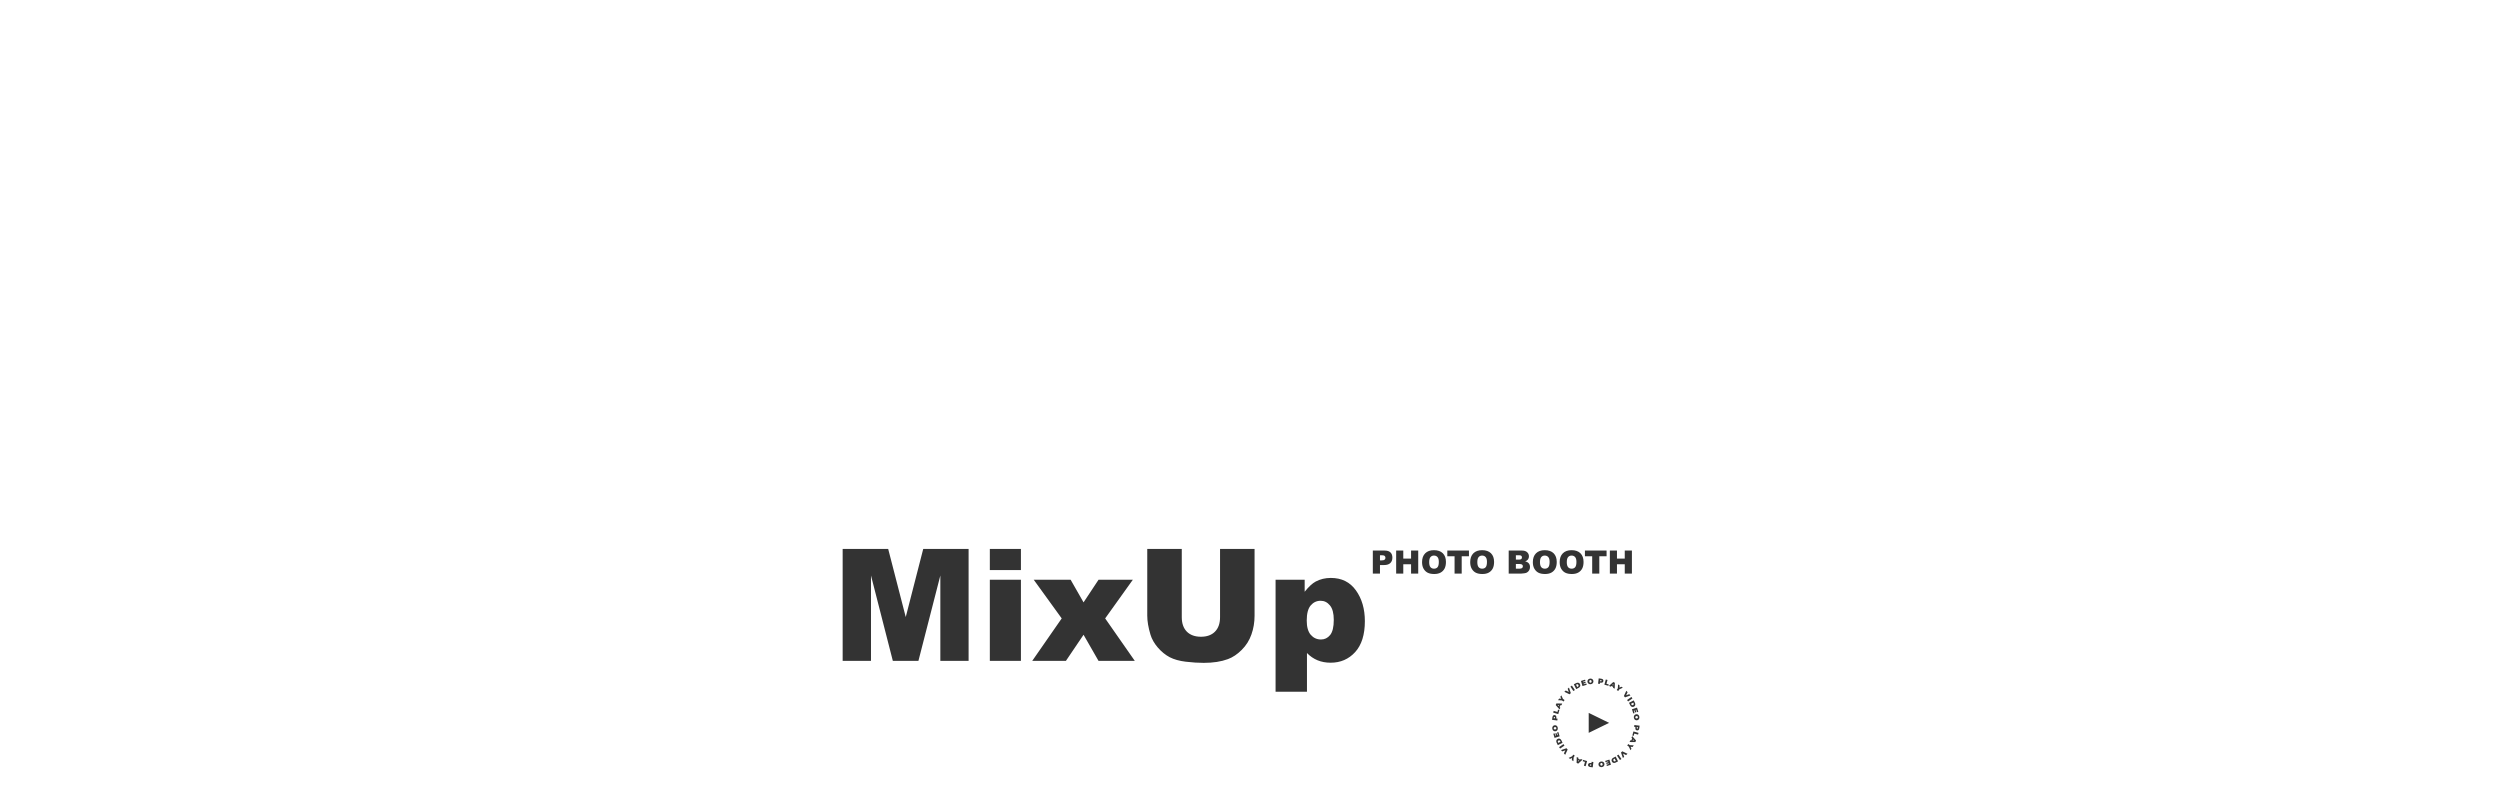 <?xml version="1.0" encoding="UTF-8"?> <svg xmlns="http://www.w3.org/2000/svg" width="3571" height="1139" viewBox="0 0 3571 1139" fill="none"><rect x="0" y="0" width="3571" height="1139" fill="#333333" stroke="none"/> <path fill-rule="evenodd" clip-rule="evenodd" d="M3571 0H0V1139H3571V0ZM1977.86 786.426H1960.94V819.352H1971.16V807.134H1976.73C1980.84 807.134 1983.88 806.198 1985.87 804.326C1987.88 802.455 1988.88 799.857 1988.88 796.533C1988.88 793.298 1987.96 790.805 1986.12 789.053C1984.29 787.302 1981.54 786.426 1977.86 786.426ZM1973.66 800.463H1971.16V793.119H1974.06C1975.96 793.119 1977.26 793.478 1977.95 794.197C1978.63 794.916 1978.98 795.792 1978.98 796.825C1978.98 797.888 1978.58 798.764 1977.79 799.452C1976.99 800.126 1975.62 800.463 1973.66 800.463ZM2004.45 786.426H1994.27V819.352H2004.45V806.033H2015.57V819.352H2025.79V786.426H2015.57V797.948H2004.45V786.426ZM2035.76 790.356C2032.76 793.351 2031.27 797.536 2031.27 802.911C2031.27 806.759 2032.02 809.964 2033.53 812.524C2035.05 815.085 2037.02 816.956 2039.44 818.139C2041.88 819.322 2044.96 819.914 2048.67 819.914C2052.33 819.914 2055.37 819.232 2057.81 817.87C2060.27 816.492 2062.14 814.576 2063.43 812.12C2064.73 809.649 2065.38 806.49 2065.38 802.642C2065.38 797.341 2063.9 793.224 2060.94 790.289C2057.97 787.339 2053.75 785.864 2048.27 785.864C2042.92 785.864 2038.75 787.362 2035.76 790.356ZM2043.28 810.121C2042.05 808.669 2041.44 806.28 2041.44 802.956C2041.44 799.602 2042.06 797.199 2043.3 795.747C2044.55 794.294 2046.19 793.568 2048.25 793.568C2050.39 793.568 2052.08 794.287 2053.32 795.724C2054.58 797.147 2055.21 799.408 2055.21 802.507C2055.21 806.19 2054.61 808.743 2053.41 810.166C2052.21 811.588 2050.52 812.3 2048.33 812.3C2046.21 812.3 2044.52 811.573 2043.28 810.121ZM2098.26 786.426H2067.34V794.556H2077.71V819.352H2087.89V794.556H2098.26V786.426ZM2104.53 790.356C2101.54 793.351 2100.04 797.536 2100.04 802.911C2100.04 806.759 2100.79 809.964 2102.31 812.524C2103.82 815.085 2105.79 816.956 2108.21 818.139C2110.65 819.322 2113.73 819.914 2117.44 819.914C2121.1 819.914 2124.15 819.232 2126.59 817.87C2129.04 816.492 2130.91 814.576 2132.2 812.12C2133.5 809.649 2134.15 806.49 2134.15 802.642C2134.15 797.341 2132.67 793.224 2129.71 790.289C2126.74 787.339 2122.52 785.864 2117.04 785.864C2111.69 785.864 2107.52 787.362 2104.53 790.356ZM2112.05 810.121C2110.83 808.669 2110.21 806.28 2110.21 802.956C2110.21 799.602 2110.83 797.199 2112.08 795.747C2113.32 794.294 2114.97 793.568 2117.02 793.568C2119.16 793.568 2120.85 794.287 2122.09 795.724C2123.35 797.147 2123.98 799.408 2123.98 802.507C2123.98 806.19 2123.38 808.743 2122.18 810.166C2120.99 811.588 2119.29 812.3 2117.11 812.3C2114.98 812.3 2113.3 811.573 2112.05 810.121ZM2174.07 786.426H2155.02V819.352H2172.58C2173.33 819.352 2174.85 819.202 2177.14 818.903C2178.86 818.678 2180.15 818.319 2181.01 817.825C2182.38 817.031 2183.47 815.953 2184.26 814.591C2185.06 813.228 2185.45 811.693 2185.45 809.986C2185.45 807.89 2184.89 806.153 2183.77 804.776C2182.66 803.383 2180.92 802.402 2178.56 801.833C2180.12 801.294 2181.3 800.56 2182.11 799.632C2183.32 798.24 2183.93 796.57 2183.93 794.624C2183.93 792.303 2183.07 790.356 2181.37 788.784C2179.67 787.212 2177.24 786.426 2174.07 786.426ZM2169.71 799.34H2165.28V793.096H2169.78C2171.32 793.096 2172.4 793.366 2173.01 793.905C2173.64 794.444 2173.95 795.193 2173.95 796.151C2173.95 797.184 2173.64 797.978 2173.01 798.532C2172.4 799.071 2171.3 799.34 2169.71 799.34ZM2170.47 812.277H2165.28V805.607H2170.45C2172.23 805.607 2173.47 805.906 2174.18 806.505C2174.9 807.089 2175.26 807.867 2175.26 808.841C2175.26 809.889 2174.9 810.727 2174.18 811.356C2173.46 811.97 2172.22 812.277 2170.47 812.277ZM2194.01 790.356C2191.02 793.351 2189.52 797.536 2189.52 802.911C2189.52 806.759 2190.27 809.964 2191.79 812.524C2193.3 815.085 2195.27 816.956 2197.69 818.139C2200.13 819.322 2203.21 819.914 2206.93 819.914C2210.58 819.914 2213.63 819.232 2216.07 817.87C2218.52 816.492 2220.39 814.576 2221.68 812.12C2222.98 809.649 2223.64 806.49 2223.64 802.642C2223.64 797.341 2222.15 793.224 2219.19 790.289C2216.22 787.339 2212 785.864 2206.52 785.864C2201.18 785.864 2197.01 787.362 2194.01 790.356ZM2201.53 810.121C2200.31 808.669 2199.69 806.28 2199.69 802.956C2199.69 799.602 2200.31 797.199 2201.56 795.747C2202.8 794.294 2204.45 793.568 2206.5 793.568C2208.64 793.568 2210.33 794.287 2211.57 795.724C2212.83 797.147 2213.46 799.408 2213.46 802.507C2213.46 806.19 2212.86 808.743 2211.66 810.166C2210.47 811.588 2208.77 812.3 2206.59 812.3C2204.46 812.3 2202.78 811.573 2201.53 810.121ZM2232.33 790.356C2229.33 793.351 2227.84 797.536 2227.84 802.911C2227.84 806.759 2228.59 809.964 2230.1 812.524C2231.62 815.085 2233.59 816.956 2236.01 818.139C2238.45 819.322 2241.53 819.914 2245.24 819.914C2248.9 819.914 2251.94 819.232 2254.38 817.87C2256.84 816.492 2258.71 814.576 2260 812.12C2261.3 809.649 2261.95 806.49 2261.95 802.642C2261.95 797.341 2260.47 793.224 2257.51 790.289C2254.54 787.339 2250.32 785.864 2244.84 785.864C2239.49 785.864 2235.32 787.362 2232.33 790.356ZM2239.85 810.121C2238.62 808.669 2238.01 806.28 2238.01 802.956C2238.01 799.602 2238.63 797.199 2239.87 795.747C2241.12 794.294 2242.76 793.568 2244.82 793.568C2246.96 793.568 2248.65 794.287 2249.89 795.724C2251.15 797.147 2251.78 799.408 2251.78 802.507C2251.78 806.19 2251.18 808.743 2249.98 810.166C2248.78 811.588 2247.09 812.3 2244.91 812.3C2242.78 812.3 2241.09 811.573 2239.85 810.121ZM2294.83 786.426H2263.91V794.556H2274.28V819.352H2284.46V794.556H2294.83V786.426ZM2309.68 786.426H2299.51V819.352H2309.68V806.033H2320.8V819.352H2331.02V786.426H2320.8V797.948H2309.68V786.426ZM1203.65 784.059H1268.67L1293.76 881.376L1318.75 784.059H1383.55V944H1343.18V822.026L1311.87 944H1275.32L1244.12 822.026V944H1203.65V784.059ZM1413.88 784.059H1458.29V814.279H1413.88V784.059ZM1413.88 828.135H1458.29V944H1413.88V828.135ZM1476.61 828.135H1529.31L1547.75 860.429L1569.13 828.135H1618.12L1578.62 883.34L1620.95 944H1569.13L1547.75 906.688L1522.55 944H1474.43L1516.55 883.34L1476.61 828.135ZM1742.71 784.059H1792.02V879.412C1792.02 888.868 1790.53 897.814 1787.55 906.251C1784.64 914.616 1780.02 921.962 1773.7 928.289C1767.44 934.545 1760.86 938.945 1753.95 941.491C1744.35 945.055 1732.82 946.837 1719.36 946.837C1711.58 946.837 1703.07 946.291 1693.83 945.2C1684.67 944.109 1677 941.963 1670.81 938.763C1664.63 935.49 1658.96 930.872 1653.79 924.907C1648.7 918.943 1645.21 912.797 1643.32 906.469C1640.27 896.287 1638.74 887.268 1638.74 879.412V784.059H1688.05V881.704C1688.05 890.432 1690.45 897.269 1695.25 902.214C1700.13 907.088 1706.85 909.524 1715.44 909.524C1723.95 909.524 1730.6 907.124 1735.4 902.324C1740.27 897.45 1742.71 890.577 1742.71 881.704V784.059ZM1822.03 988.077V828.135H1863.59V845.264C1869.34 838.063 1874.61 833.19 1879.41 830.645C1885.89 827.226 1893.05 825.517 1900.91 825.517C1916.4 825.517 1928.36 831.445 1936.8 843.3C1945.31 855.156 1949.57 869.812 1949.57 887.268C1949.57 906.542 1944.95 921.271 1935.71 931.453C1926.47 941.563 1914.8 946.618 1900.69 946.618C1893.85 946.618 1887.6 945.455 1881.92 943.127C1876.32 940.8 1871.3 937.345 1866.87 932.763V988.077H1822.03ZM1866.54 886.395C1866.54 895.559 1868.47 902.36 1872.32 906.797C1876.18 911.233 1881.05 913.452 1886.94 913.452C1892.11 913.452 1896.43 911.343 1899.92 907.124C1903.42 902.833 1905.16 895.596 1905.16 885.413C1905.16 876.03 1903.34 869.157 1899.71 864.793C1896.07 860.356 1891.63 858.138 1886.4 858.138C1880.72 858.138 1876 860.356 1872.21 864.793C1868.43 869.23 1866.54 876.43 1866.54 886.395ZM2269.31 1046.81L2298.48 1032.54L2269.31 1018.27V1046.81ZM2271.44 1095.62C2270.75 1095.53 2270.16 1095.33 2269.68 1095.03C2269.19 1094.74 2268.84 1094.35 2268.62 1093.88C2268.39 1093.41 2268.32 1092.88 2268.39 1092.3C2268.46 1091.72 2268.66 1091.23 2269 1090.83C2269.33 1090.43 2269.77 1090.15 2270.31 1089.99C2270.85 1089.82 2271.47 1089.78 2272.16 1089.87L2273.24 1090.01L2273.48 1088.14L2276 1088.47L2275.05 1096.08L2271.44 1095.62ZM2272.07 1091.87C2271.73 1091.83 2271.47 1091.87 2271.27 1092C2271.08 1092.14 2270.97 1092.35 2270.94 1092.63C2270.9 1092.91 2270.96 1093.14 2271.11 1093.32C2271.18 1093.4 2271.26 1093.46 2271.36 1093.51C2271.49 1093.58 2271.66 1093.63 2271.85 1093.66L2272.77 1093.78L2272.99 1091.99L2272.07 1091.87ZM2262.48 1093.75L2264.93 1094.46L2267 1087.08L2261.28 1085.41L2260.73 1087.34L2264.01 1088.3L2262.48 1093.75ZM2254.5 1083.88L2257.1 1085.11L2258.12 1084.11L2260.46 1085.22L2254.28 1090.77L2252.01 1089.69L2252.21 1081.31L2254.6 1082.44L2254.5 1083.88ZM2254.36 1085.87L2254.22 1087.93L2255.69 1086.5L2254.36 1085.87ZM2247.29 1077.9L2245.74 1080.19L2240.67 1082.58L2242.69 1084L2245.45 1082.71L2245.24 1085.78L2247.45 1087.33L2247.82 1081.69L2249.39 1079.37L2247.29 1077.9ZM2229.8 1071.42L2237.57 1068.76L2239.23 1070.66L2235.7 1078.19L2233.88 1076.1L2235.99 1071.75L2231.46 1073.33L2229.8 1071.42ZM2227.01 1067.16L2228.44 1069.31L2234.69 1065L2233.26 1062.86L2227.01 1067.16ZM2225.2 1064.37L2223.55 1060.98C2223.17 1060.21 2222.98 1059.47 2222.98 1058.75C2222.96 1058.02 2223.13 1057.37 2223.48 1056.79C2223.83 1056.21 2224.35 1055.74 2225.04 1055.39C2225.73 1055.05 2226.41 1054.91 2227.07 1054.98C2227.74 1055.04 2228.35 1055.3 2228.92 1055.75C2229.47 1056.2 2229.94 1056.8 2230.31 1057.57L2231.96 1060.96L2225.2 1064.37ZM2228.58 1058.56C2228.34 1058.07 2228.01 1057.74 2227.59 1057.58C2227.16 1057.43 2226.69 1057.48 2226.18 1057.73C2225.67 1057.99 2225.35 1058.34 2225.22 1058.78C2225.08 1059.22 2225.13 1059.68 2225.37 1060.18L2225.85 1061.15L2229.06 1059.54L2228.58 1058.56ZM2225.94 1045.68L2224.1 1046.24L2225.2 1049.92L2224.25 1050.21L2223.32 1047.1L2221.57 1047.65L2222.5 1050.75L2221.65 1051.01L2220.59 1047.48L2218.76 1048.05L2220.54 1054.02L2227.77 1051.78L2225.94 1045.68ZM2225.13 1039.73C2225.23 1040.55 2225.16 1041.31 2224.91 1042C2224.65 1042.7 2224.25 1043.27 2223.71 1043.72C2223.16 1044.17 2222.51 1044.44 2221.76 1044.54C2221.01 1044.63 2220.32 1044.54 2219.68 1044.24C2219.03 1043.95 2218.5 1043.5 2218.08 1042.89C2217.66 1042.29 2217.4 1041.57 2217.3 1040.75C2217.2 1039.93 2217.27 1039.17 2217.52 1038.48C2217.78 1037.78 2218.18 1037.21 2218.73 1036.76C2219.28 1036.31 2219.92 1036.04 2220.67 1035.94C2221.42 1035.85 2222.12 1035.94 2222.76 1036.23C2223.4 1036.53 2223.93 1036.98 2224.35 1037.59C2224.77 1038.19 2225.03 1038.91 2225.13 1039.73ZM2222.98 1039.56C2222.92 1039.42 2222.85 1039.29 2222.75 1039.17C2222.56 1038.92 2222.32 1038.75 2222.02 1038.63C2221.72 1038.52 2221.38 1038.48 2221 1038.53C2220.62 1038.58 2220.3 1038.7 2220.04 1038.89C2219.98 1038.93 2219.92 1038.98 2219.87 1039.03C2219.83 1039.06 2219.8 1039.1 2219.76 1039.14C2219.64 1039.27 2219.54 1039.42 2219.47 1039.59C2219.42 1039.69 2219.39 1039.79 2219.37 1039.9C2219.35 1039.96 2219.34 1040.02 2219.34 1040.08C2219.33 1040.17 2219.33 1040.25 2219.33 1040.34C2219.33 1040.39 2219.34 1040.44 2219.34 1040.48C2219.38 1040.8 2219.5 1041.08 2219.69 1041.32C2219.87 1041.56 2220.11 1041.73 2220.42 1041.85C2220.71 1041.96 2221.05 1042 2221.43 1041.95C2221.81 1041.9 2222.13 1041.78 2222.4 1041.59C2222.66 1041.4 2222.85 1041.17 2222.97 1040.89C2223.09 1040.61 2223.13 1040.31 2223.09 1040C2223.07 1039.84 2223.03 1039.7 2222.98 1039.56ZM2218.02 1022.75C2217.72 1023.24 2217.54 1023.84 2217.45 1024.55L2217 1028.21L2224.49 1029.16L2224.81 1026.59L2222.97 1026.36L2223.1 1025.26C2223.19 1024.56 2223.15 1023.93 2222.98 1023.38C2222.82 1022.83 2222.54 1022.38 2222.15 1022.05C2221.75 1021.71 2221.27 1021.5 2220.7 1021.43C2220.13 1021.36 2219.61 1021.44 2219.15 1021.67C2218.69 1021.9 2218.31 1022.26 2218.02 1022.75ZM2221 1024.37C2221.13 1024.56 2221.18 1024.83 2221.13 1025.18L2221.02 1026.11L2219.26 1025.89L2219.38 1024.96C2219.42 1024.61 2219.53 1024.36 2219.71 1024.2C2219.88 1024.05 2220.1 1023.99 2220.38 1024.02C2220.66 1024.06 2220.87 1024.17 2221 1024.37ZM2218.57 1017.92L2219.26 1015.43L2224.63 1016.97L2225.56 1013.63L2227.46 1014.18L2225.83 1020.01L2218.57 1017.92ZM2227.74 1009.93L2228.95 1007.29L2230.36 1007.38L2231.46 1004.95L2223.22 1004.77L2222.17 1007.08L2227.64 1013.35L2228.73 1010.96L2227.74 1009.93ZM2224.96 1007.02L2226.99 1007.15L2226.37 1008.5L2224.96 1007.02ZM2232.55 998.368L2234.81 999.942L2233.37 1002.08L2231.08 1000.49L2225.53 1000.13L2227.05 997.876L2230.07 998.081L2228.8 995.279L2230.19 993.215L2232.55 998.368ZM2243.77 990.028L2241.12 982.138L2239.26 983.831L2240.82 988.427L2236.54 986.299L2234.49 988.153L2241.9 991.722L2243.77 990.028ZM2243.2 980.743L2245.31 979.287L2249.56 985.633L2247.45 987.09L2243.2 980.743ZM2251.38 975.748L2248.05 977.439L2251.42 984.307L2254.75 982.617C2255.5 982.235 2256.1 981.761 2256.54 981.196C2256.98 980.62 2257.23 979.994 2257.29 979.318C2257.36 978.637 2257.22 977.947 2256.88 977.247C2256.53 976.547 2256.07 976.021 2255.5 975.667C2254.93 975.311 2254.29 975.142 2253.57 975.161C2252.86 975.17 2252.13 975.366 2251.38 975.748ZM2254.73 979.846C2254.58 980.274 2254.26 980.612 2253.77 980.861L2252.81 981.346L2251.21 978.088L2252.17 977.603C2252.66 977.355 2253.12 977.301 2253.55 977.442C2253.98 977.573 2254.33 977.897 2254.58 978.414C2254.83 978.93 2254.88 979.408 2254.73 979.846ZM2265.87 976.273L2266.44 978.139L2260.43 980.012L2258.22 972.673L2264.09 970.841L2264.65 972.708L2261.17 973.792L2261.43 974.652L2264.49 973.699L2265.02 975.482L2261.97 976.435L2262.26 977.399L2265.87 976.273ZM2270.05 977.078C2270.73 977.333 2271.48 977.407 2272.28 977.299C2273.09 977.191 2273.79 976.924 2274.39 976.498C2274.98 976.071 2275.43 975.533 2275.71 974.883C2276 974.225 2276.09 973.516 2275.99 972.754C2275.89 971.993 2275.62 971.336 2275.18 970.783C2274.74 970.223 2274.18 969.815 2273.49 969.56C2272.8 969.305 2272.06 969.231 2271.25 969.339C2270.45 969.447 2269.75 969.714 2269.15 970.14C2268.55 970.567 2268.11 971.109 2267.83 971.766C2267.54 972.417 2267.45 973.122 2267.54 973.883C2267.64 974.645 2267.91 975.305 2268.35 975.866C2268.8 976.419 2269.36 976.823 2270.05 977.078ZM2272.83 974.881C2272.6 975.066 2272.33 975.18 2272.01 975.222C2271.7 975.264 2271.41 975.226 2271.13 975.108C2270.86 974.982 2270.63 974.787 2270.44 974.525C2270.26 974.255 2270.14 973.927 2270.09 973.543C2270.04 973.159 2270.07 972.816 2270.18 972.513C2270.3 972.203 2270.47 971.955 2270.7 971.77C2270.93 971.576 2271.21 971.458 2271.52 971.416C2271.84 971.374 2272.13 971.416 2272.4 971.542C2272.55 971.606 2272.69 971.693 2272.81 971.802C2272.91 971.893 2273.01 972.001 2273.09 972.124C2273.14 972.192 2273.18 972.263 2273.22 972.339C2273.27 972.436 2273.32 972.54 2273.35 972.651C2273.37 972.718 2273.39 972.787 2273.41 972.859C2273.41 972.887 2273.42 972.915 2273.42 972.943C2273.43 972.963 2273.43 972.983 2273.43 973.004C2273.44 973.034 2273.44 973.064 2273.45 973.095C2273.5 973.479 2273.47 973.826 2273.35 974.136C2273.3 974.276 2273.24 974.404 2273.16 974.52C2273.07 974.656 2272.96 974.776 2272.83 974.881ZM2287.19 969.446C2287.88 969.532 2288.47 969.723 2288.96 970.019C2289.44 970.314 2289.8 970.697 2290.03 971.167C2290.25 971.637 2290.33 972.163 2290.26 972.743C2290.19 973.324 2289.99 973.815 2289.66 974.216C2289.33 974.617 2288.9 974.902 2288.35 975.07C2287.81 975.239 2287.2 975.281 2286.5 975.195L2285.42 975.061L2285.2 976.934L2282.67 976.621L2283.58 969L2287.19 969.446ZM2286.58 973.194C2286.92 973.236 2287.19 973.192 2287.38 973.06C2287.57 972.922 2287.68 972.711 2287.71 972.428C2287.75 972.145 2287.69 971.917 2287.54 971.743C2287.38 971.562 2287.14 971.45 2286.79 971.408L2285.87 971.294L2285.66 973.08L2286.58 973.194ZM2296.17 971.265L2293.71 970.567L2291.68 977.961L2297.41 979.592L2297.94 977.659L2294.66 976.725L2296.17 971.265ZM2304.2 981.092L2301.59 979.875L2300.58 980.875L2298.23 979.777L2304.38 974.2L2306.65 975.262L2306.5 983.64L2304.11 982.523L2304.2 981.092ZM2304.32 979.1L2304.45 977.034L2302.99 978.478L2304.32 979.1ZM2311.44 987.028L2312.98 984.725L2318.04 982.311L2316.01 980.904L2313.25 982.209L2313.45 979.133L2311.23 977.596L2310.89 983.242L2309.33 985.572L2311.44 987.028ZM2328.96 993.403L2321.21 996.112L2319.54 994.218L2323.03 986.675L2324.86 988.749L2322.78 993.108L2327.29 991.509L2328.96 993.403ZM2331.78 997.649L2330.34 995.514L2324.11 999.851L2325.55 1001.99L2331.78 997.649ZM2333.6 1000.43L2335.27 1003.81C2335.65 1004.58 2335.85 1005.32 2335.86 1006.04C2335.88 1006.77 2335.71 1007.42 2335.36 1008C2335.02 1008.59 2334.5 1009.06 2333.81 1009.41C2333.13 1009.76 2332.45 1009.9 2331.78 1009.83C2331.11 1009.77 2330.5 1009.52 2329.93 1009.07C2329.37 1008.63 2328.91 1008.02 2328.53 1007.26L2326.86 1003.88L2333.6 1000.43ZM2330.25 1006.26C2330.5 1006.75 2330.83 1007.08 2331.25 1007.23C2331.68 1007.39 2332.15 1007.33 2332.66 1007.07C2333.17 1006.82 2333.49 1006.46 2333.61 1006.02C2333.75 1005.58 2333.7 1005.12 2333.45 1004.62L2332.97 1003.65L2329.77 1005.29L2330.25 1006.26ZM2332.96 1019.13L2334.8 1018.55L2333.68 1014.88L2334.63 1014.59L2335.57 1017.69L2337.32 1017.13L2336.38 1014.03L2337.22 1013.77L2338.3 1017.3L2340.13 1016.72L2338.32 1010.76L2331.1 1013.03L2332.96 1019.13ZM2333.81 1025.07C2333.7 1024.25 2333.77 1023.5 2334.02 1022.8C2334.27 1022.1 2334.66 1021.53 2335.21 1021.07C2335.76 1020.62 2336.4 1020.35 2337.15 1020.24C2337.9 1020.14 2338.59 1020.24 2339.24 1020.52C2339.88 1020.81 2340.42 1021.26 2340.84 1021.87C2341.26 1022.47 2341.52 1023.19 2341.63 1024C2341.74 1024.82 2341.67 1025.58 2341.42 1026.28C2341.17 1026.98 2340.77 1027.55 2340.22 1028C2339.68 1028.45 2339.03 1028.73 2338.29 1028.83C2337.54 1028.93 2336.84 1028.84 2336.19 1028.55C2335.55 1028.26 2335.02 1027.82 2334.6 1027.21C2334.18 1026.6 2333.92 1025.89 2333.81 1025.07ZM2335.85 1024.79C2335.89 1025.11 2336 1025.39 2336.19 1025.62C2336.38 1025.86 2336.62 1026.04 2336.92 1026.15C2337.23 1026.27 2337.57 1026.3 2337.94 1026.24C2338.32 1026.19 2338.64 1026.07 2338.9 1025.88C2339.16 1025.69 2339.35 1025.46 2339.47 1025.17C2339.59 1024.9 2339.63 1024.6 2339.59 1024.28C2339.55 1023.96 2339.43 1023.68 2339.24 1023.45C2339.06 1023.21 2338.81 1023.04 2338.51 1022.93L2338.48 1022.92L2338.46 1022.91L2338.41 1022.89C2338.38 1022.88 2338.34 1022.87 2338.31 1022.86C2338.26 1022.85 2338.21 1022.84 2338.16 1022.83L2338.13 1022.83L2338.1 1022.82C2337.91 1022.8 2337.71 1022.8 2337.49 1022.83C2337.12 1022.88 2336.79 1023 2336.53 1023.2C2336.5 1023.22 2336.47 1023.24 2336.44 1023.27C2336.4 1023.3 2336.37 1023.33 2336.33 1023.36C2336.17 1023.52 2336.05 1023.69 2335.96 1023.89C2335.84 1024.17 2335.81 1024.47 2335.85 1024.79ZM2341.01 1042.01C2341.3 1041.51 2341.49 1040.91 2341.57 1040.21L2342 1036.54L2334.5 1035.63L2334.2 1038.2L2336.04 1038.43L2335.92 1039.53C2335.83 1040.23 2335.88 1040.86 2336.04 1041.41C2336.21 1041.96 2336.49 1042.4 2336.89 1042.74C2337.28 1043.07 2337.77 1043.27 2338.34 1043.34C2338.91 1043.41 2339.42 1043.33 2339.89 1043.1C2340.35 1042.87 2340.72 1042.5 2341.01 1042.01ZM2338.02 1040.41C2337.89 1040.22 2337.84 1039.95 2337.88 1039.6L2337.99 1038.66L2339.75 1038.87L2339.64 1039.81C2339.6 1040.16 2339.49 1040.41 2339.31 1040.57C2339.27 1040.6 2339.23 1040.64 2339.18 1040.66C2339.16 1040.68 2339.14 1040.69 2339.11 1040.7C2339.1 1040.7 2339.09 1040.71 2339.08 1040.71C2339.06 1040.72 2339.04 1040.72 2339.02 1040.73C2339.01 1040.73 2338.99 1040.74 2338.97 1040.74C2338.95 1040.75 2338.93 1040.75 2338.91 1040.75C2338.83 1040.76 2338.74 1040.76 2338.64 1040.75C2338.36 1040.72 2338.15 1040.6 2338.02 1040.41ZM2340.49 1046.85L2339.81 1049.34L2334.43 1047.83L2333.52 1051.17L2331.62 1050.63L2333.21 1044.8L2340.49 1046.85ZM2331.36 1054.88L2330.17 1057.54L2328.76 1057.45L2327.67 1059.89L2335.91 1060.02L2336.94 1057.7L2331.44 1051.46L2330.37 1053.86L2331.36 1054.88ZM2334.16 1057.78L2332.12 1057.66L2332.73 1056.3L2334.16 1057.78ZM2326.62 1066.47L2324.35 1064.91L2325.77 1062.77L2328.07 1064.35L2333.62 1064.67L2332.12 1066.93L2329.09 1066.75L2330.38 1069.54L2329.01 1071.61L2326.62 1066.47ZM2315.44 1074.88L2318.13 1082.75L2319.98 1081.05L2318.4 1076.46L2322.69 1078.57L2324.73 1076.7L2317.3 1073.17L2315.44 1074.88ZM2316.06 1084.16L2313.96 1085.63L2309.68 1079.3L2311.77 1077.84L2316.06 1084.16ZM2307.91 1089.2L2311.23 1087.49L2307.82 1080.64L2304.5 1082.35C2303.75 1082.74 2303.16 1083.21 2302.72 1083.78C2302.28 1084.36 2302.04 1084.99 2301.98 1085.66C2301.91 1086.34 2302.05 1087.03 2302.4 1087.73C2302.75 1088.43 2303.21 1088.95 2303.79 1089.3C2304.36 1089.66 2305 1089.82 2305.72 1089.8C2306.43 1089.79 2307.16 1089.59 2307.91 1089.2ZM2304.54 1085.12C2304.69 1084.69 2305 1084.35 2305.49 1084.1L2306.44 1083.61L2308.06 1086.86L2307.11 1087.35C2306.62 1087.6 2306.16 1087.66 2305.73 1087.52C2305.29 1087.39 2304.95 1087.07 2304.69 1086.55C2304.44 1086.04 2304.38 1085.56 2304.54 1085.12ZM2293.41 1088.76L2292.84 1086.89L2298.83 1084.99L2301.08 1092.31L2295.23 1094.18L2294.65 1092.31L2298.12 1091.21L2297.86 1090.35L2294.81 1091.32L2294.26 1089.54L2297.31 1088.57L2297.01 1087.61L2293.41 1088.76ZM2289.23 1087.97C2288.55 1087.72 2287.8 1087.65 2287 1087.77C2286.19 1087.88 2285.49 1088.15 2284.9 1088.58C2284.3 1089.01 2283.86 1089.55 2283.58 1090.2C2283.3 1090.86 2283.21 1091.57 2283.31 1092.33C2283.41 1093.09 2283.69 1093.75 2284.13 1094.3C2284.58 1094.86 2285.14 1095.26 2285.83 1095.51C2286.52 1095.76 2287.26 1095.83 2288.07 1095.72C2288.87 1095.61 2289.57 1095.34 2290.17 1094.91C2290.76 1094.48 2291.2 1093.93 2291.48 1093.27C2291.77 1092.62 2291.86 1091.92 2291.75 1091.15C2291.65 1090.39 2291.38 1089.74 2290.93 1089.18C2290.49 1088.63 2289.92 1088.23 2289.23 1087.97ZM2286.46 1090.19C2286.69 1090 2286.96 1089.88 2287.28 1089.84C2287.59 1089.8 2287.88 1089.83 2288.16 1089.95C2288.43 1090.07 2288.66 1090.27 2288.85 1090.53C2289.04 1090.8 2289.16 1091.13 2289.21 1091.51C2289.26 1091.89 2289.23 1092.24 2289.12 1092.54C2289.01 1092.85 2288.84 1093.1 2288.61 1093.29C2288.38 1093.48 2288.1 1093.6 2287.79 1093.64C2287.47 1093.69 2287.18 1093.65 2286.91 1093.52C2286.63 1093.41 2286.4 1093.21 2286.21 1092.95C2286.03 1092.68 2285.91 1092.36 2285.85 1091.98C2285.82 1091.72 2285.82 1091.49 2285.86 1091.27C2285.88 1091.15 2285.9 1091.04 2285.94 1090.94C2286.05 1090.63 2286.23 1090.38 2286.46 1090.19Z" fill="white"></path> </svg> 